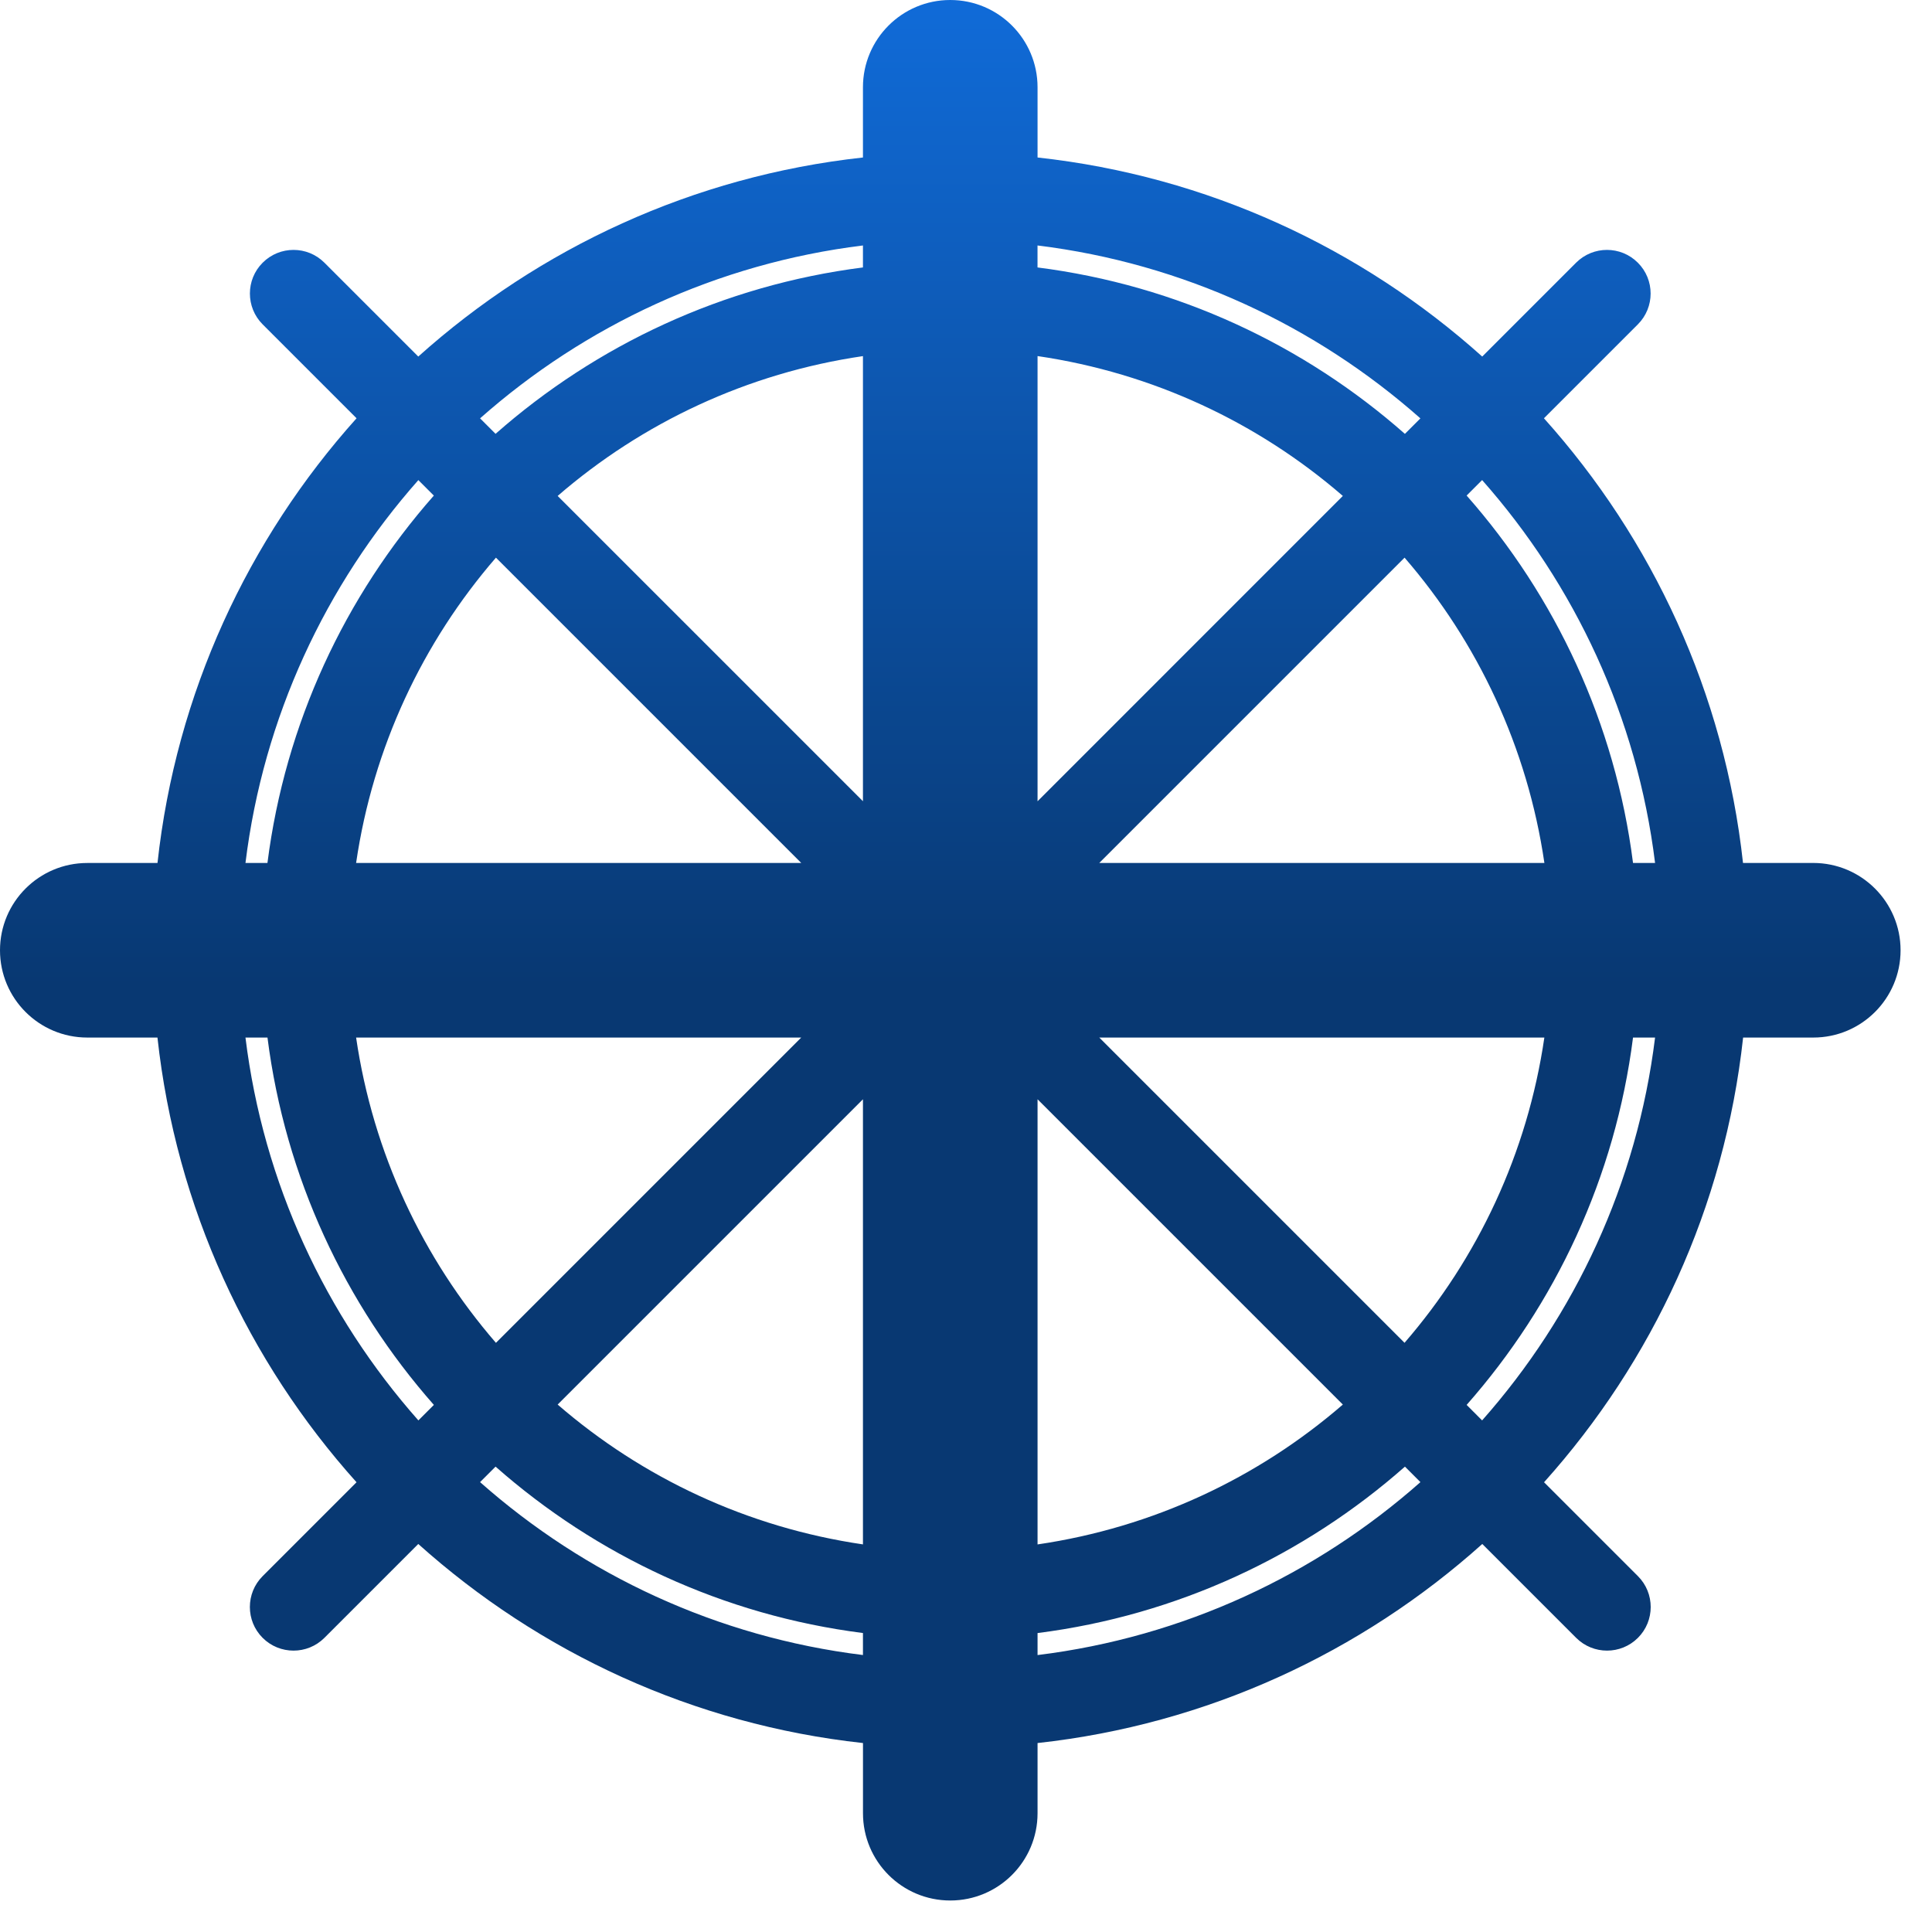 <svg width="56" height="56" viewBox="0 0 56 56" fill="none" xmlns="http://www.w3.org/2000/svg">
<g clip-path="url(#clip0_1676_852)">
<path d="M52.556 25.013H50.522C49.983 20.089 47.894 15.626 44.752 12.124L47.473 9.403C47.968 8.909 47.968 8.107 47.473 7.614C46.979 7.12 46.179 7.12 45.684 7.614L42.963 10.335C39.461 7.193 34.998 5.103 30.074 4.565V2.53C30.074 1.133 28.941 0 27.543 0C26.146 0 25.013 1.133 25.013 2.53V4.565C20.09 5.104 15.627 7.193 12.124 10.335L9.403 7.614C8.909 7.12 8.108 7.12 7.614 7.614C7.12 8.107 7.12 8.909 7.614 9.403L10.335 12.124C7.193 15.627 5.103 20.09 4.565 25.014H2.53C1.133 25.014 0 26.146 0 27.544C0 28.942 1.133 30.074 2.53 30.074H4.564C5.103 34.999 7.192 39.461 10.334 42.964L7.613 45.685C7.119 46.179 7.119 46.981 7.613 47.474C7.86 47.721 8.184 47.844 8.508 47.844C8.832 47.844 9.156 47.721 9.403 47.474L12.124 44.753C15.627 47.895 20.09 49.985 25.014 50.523V52.557C25.014 53.955 26.146 55.087 27.544 55.087C28.942 55.087 30.074 53.955 30.074 52.557V50.523C34.999 49.984 39.461 47.895 42.965 44.753L45.686 47.474C45.933 47.721 46.257 47.844 46.581 47.844C46.905 47.844 47.229 47.721 47.476 47.474C47.97 46.981 47.97 46.179 47.476 45.685L44.755 42.964C47.897 39.461 49.987 34.999 50.525 30.074H52.559C53.956 30.074 55.089 28.942 55.089 27.544C55.089 26.146 53.954 25.013 52.556 25.013ZM40.712 16.164C42.834 18.615 44.273 21.659 44.765 25.013H31.863L40.712 16.164ZM30.074 23.225V10.321C33.428 10.813 36.472 12.253 38.923 14.375L30.074 23.225ZM25.013 23.224L16.164 14.375C18.615 12.254 21.659 10.813 25.013 10.322V23.224ZM23.224 25.013H10.322C10.813 21.658 12.254 18.615 14.375 16.164L23.224 25.013ZM23.224 30.074L14.375 38.923C12.254 36.472 10.814 33.428 10.322 30.074H23.224V30.074ZM25.013 31.863V44.765C21.658 44.273 18.615 42.834 16.164 40.712L25.013 31.863ZM30.074 31.863L38.923 40.712C36.472 42.834 33.428 44.274 30.074 44.766V31.863ZM31.863 30.074H44.764C44.273 33.428 42.833 36.471 40.711 38.922L31.863 30.074ZM47.973 25.013H47.334C46.819 20.961 45.086 17.285 42.511 14.364L42.96 13.915C45.648 16.954 47.452 20.786 47.973 25.013ZM41.171 12.127L40.722 12.576C37.801 10.001 34.126 8.268 30.073 7.752V7.115C34.3 7.635 38.134 9.439 41.171 12.127ZM25.013 7.115V7.752C20.961 8.268 17.285 10.001 14.364 12.575L13.915 12.126C16.953 9.439 20.786 7.635 25.013 7.115ZM12.126 13.916L12.575 14.365C10.001 17.286 8.268 20.961 7.752 25.014H7.115C7.635 20.786 9.439 16.954 12.126 13.916ZM7.115 30.074H7.753C8.268 34.126 10.002 37.801 12.576 40.722L12.127 41.171C9.439 38.134 7.635 34.3 7.115 30.074ZM13.915 42.96L14.364 42.511C17.285 45.086 20.96 46.819 25.013 47.334V47.972C20.786 47.452 16.953 45.648 13.915 42.96ZM30.074 47.973V47.335C34.126 46.82 37.802 45.086 40.723 42.511L41.172 42.96C38.134 45.648 34.3 47.452 30.074 47.973ZM42.96 41.171L42.511 40.722C45.086 37.801 46.819 34.126 47.334 30.074H47.973C47.452 34.3 45.648 38.134 42.96 41.171Z" fill="url(#paint0_linear_1676_852)"/>
</g>
<defs>
<linearGradient id="paint0_linear_1676_852" x1="27.544" y1="0" x2="27.544" y2="55.087" gradientUnits="userSpaceOnUse">
<stop stop-color="#106BD8"/>
<stop offset="0.519" stop-color="#083872"/>
</linearGradient>
<clipPath id="clip0_1676_852">
<rect width="55.087" height="55.087" fill="white"/>
</clipPath>
</defs>
</svg>
